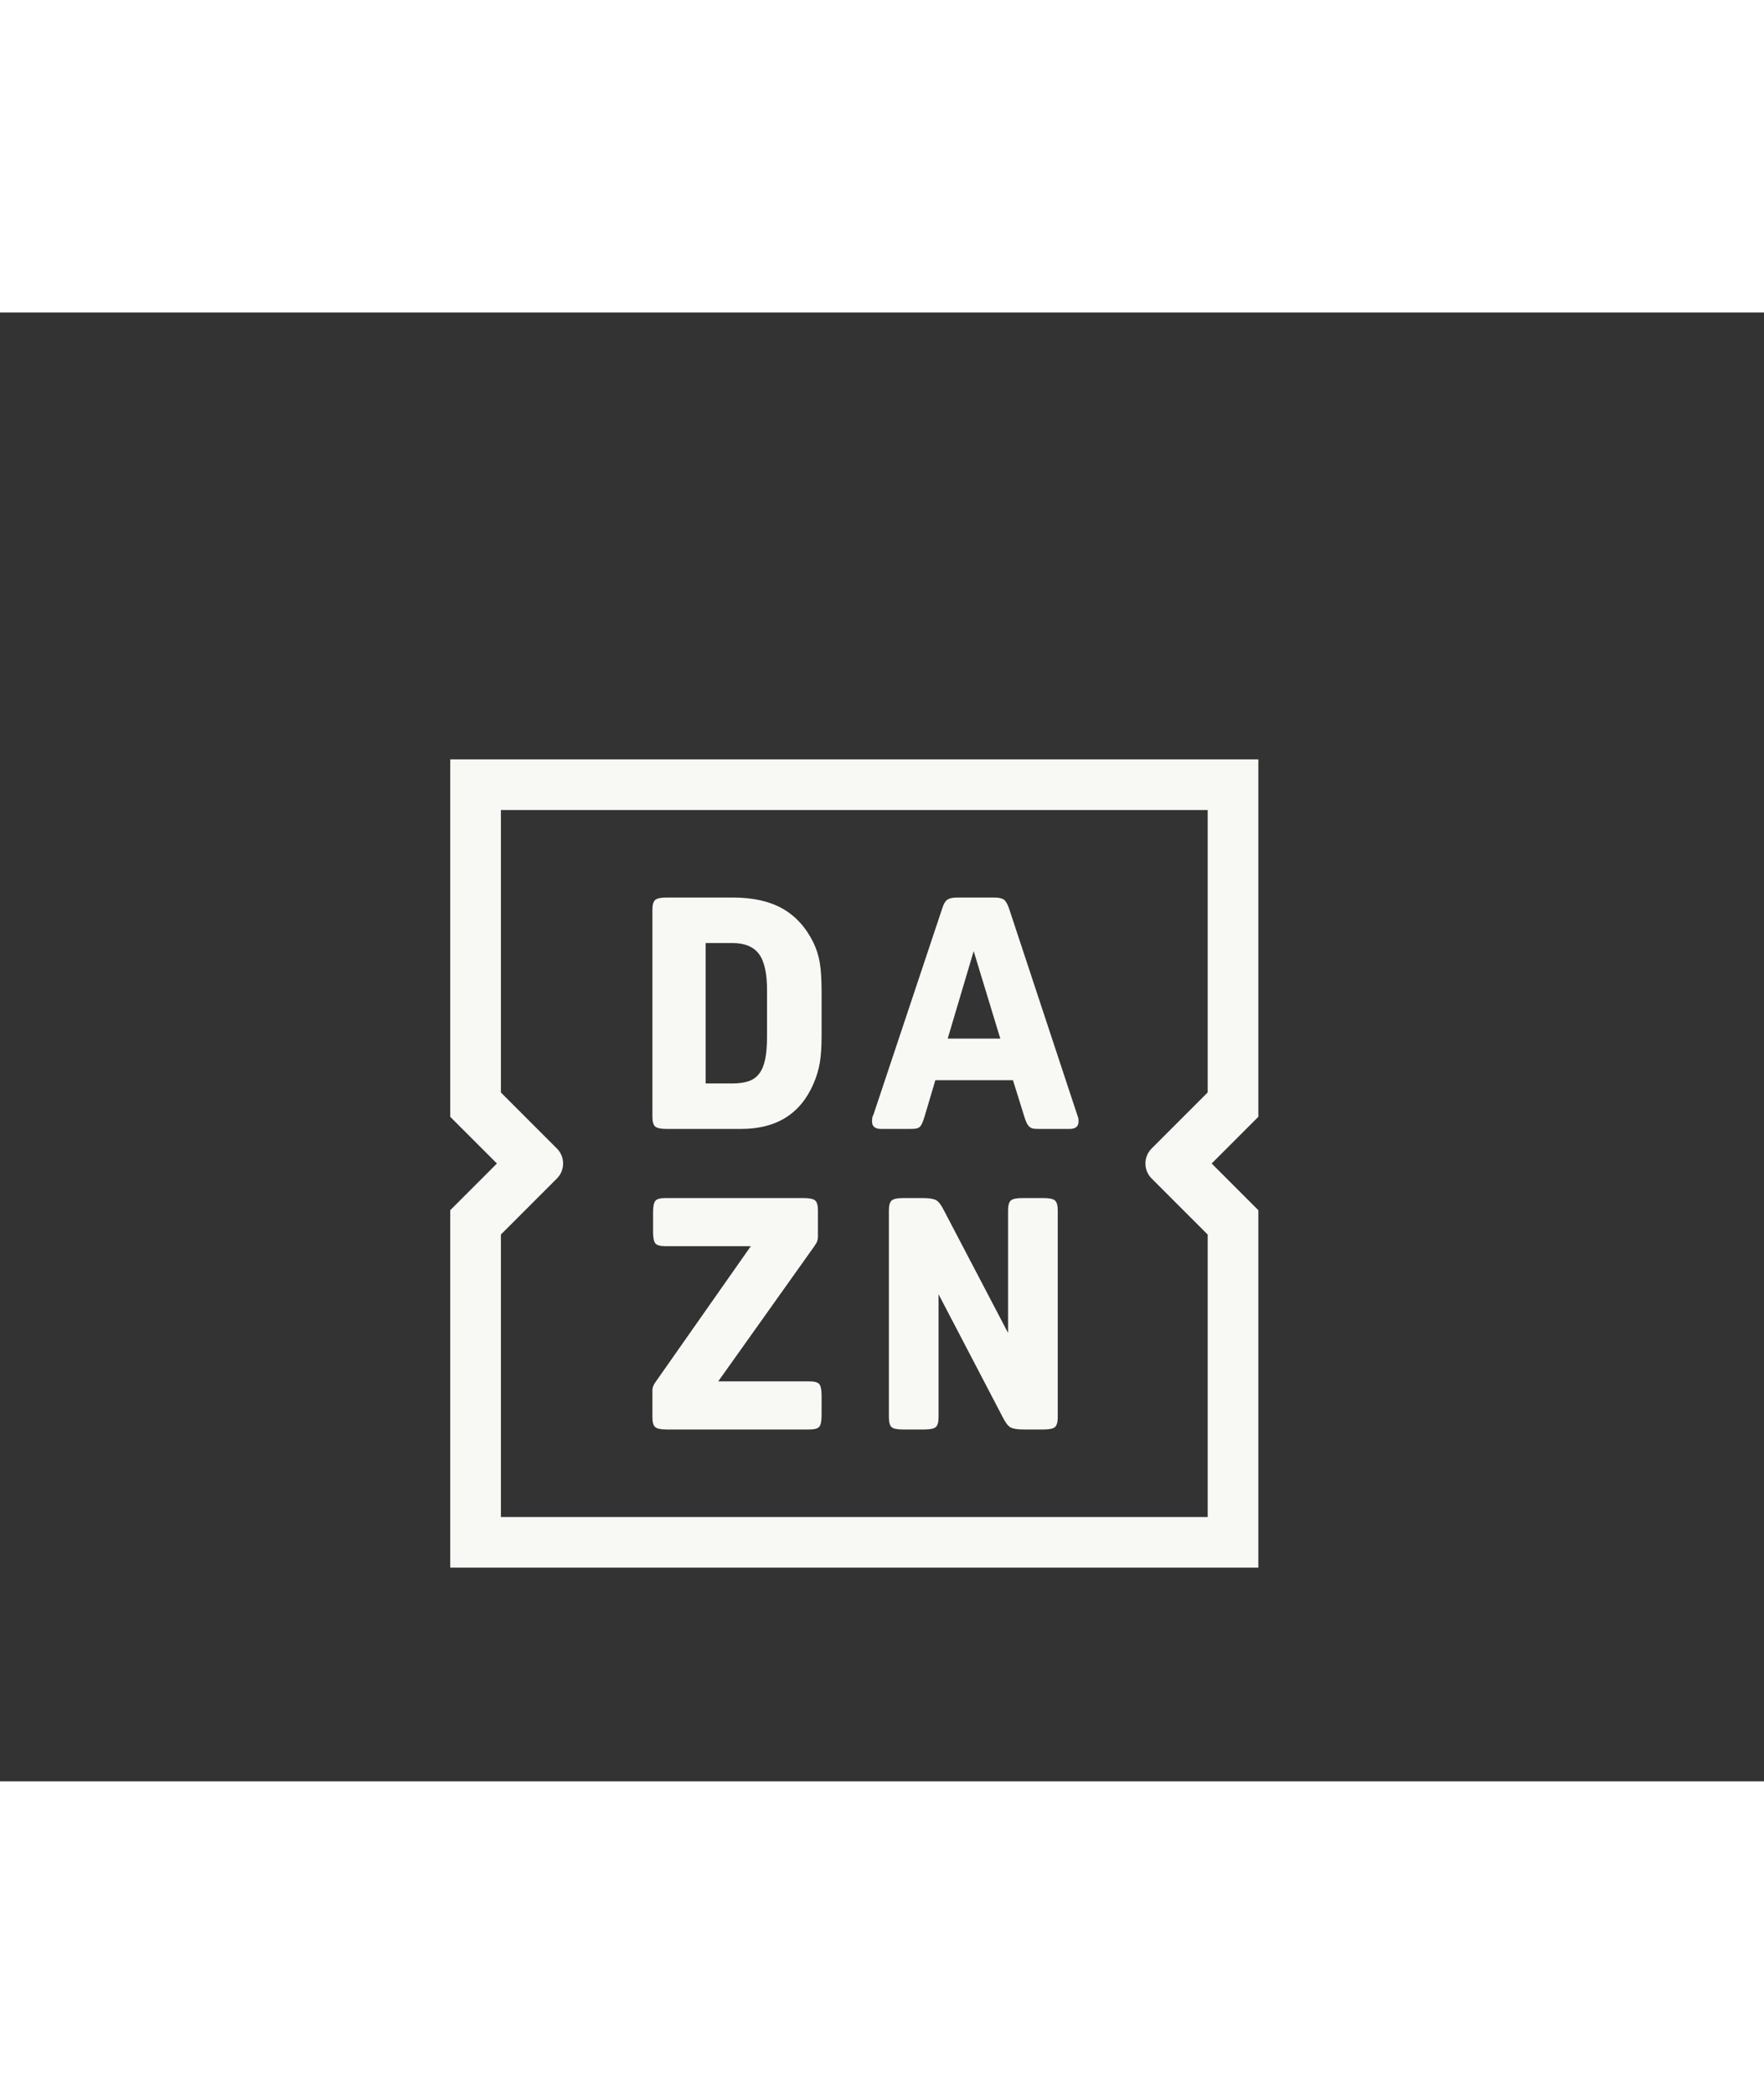 <?xml version="1.0" encoding="UTF-8"?>
<svg width="75px" height="89px" viewBox="0 0 1528 1272" version="1.1" xmlns="http://www.w3.org/2000/svg" xmlns:xlink="http://www.w3.org/1999/xlink">
    <rect x="0" y="0" width="1528" height="1272" fill="#333333" stroke="none"/>
    <g stroke="none" stroke-width="1" fill="none" fill-rule="evenodd"  transform="translate(390, 387) scale(1.75)">
        <path d="M246.234,138.183 L259.093,94.91 L272.27,138.183 L246.234,138.183 Z M310.366,175.984 L276.612,73.85 C275.86,71.598 275.004,70.119 274.043,69.425 C273.075,68.732 271.518,68.379 269.38,68.379 L250.734,68.379 C248.589,68.379 247.013,68.758 245.992,69.504 C244.973,70.25 244.142,71.703 243.5,73.85 L209.427,175.984 C208.995,176.521 208.786,177.581 208.786,179.191 C208.786,181.665 210.285,182.895 213.286,182.895 L227.268,182.895 C228.557,182.895 229.597,182.842 230.4,182.738 C231.205,182.633 231.847,182.358 232.331,181.926 C232.814,181.507 233.239,180.853 233.619,180.002 C233.992,179.138 234.391,178.013 234.822,176.625 L240.126,158.772 L278.543,158.772 L284.004,176.298 C284.435,177.803 284.86,178.982 285.292,179.845 C285.717,180.696 286.201,181.363 286.737,181.848 C287.273,182.332 287.914,182.633 288.666,182.738 C289.411,182.842 290.38,182.895 291.557,182.895 L306.508,182.895 C309.503,182.895 311.007,181.665 311.007,179.191 C311.007,178.445 310.981,177.934 310.928,177.673 C310.869,177.398 310.686,176.835 310.366,175.984 Z M293.793,217.104 L283.021,217.104 C280.235,217.104 278.384,217.509 277.476,218.308 C276.566,219.119 276.115,220.755 276.115,223.216 L276.115,283.845 L244.292,223.059 C243.004,220.481 241.741,218.844 240.512,218.151 C239.276,217.457 237.111,217.104 234.004,217.104 L224.037,217.104 C221.251,217.104 219.4,217.509 218.491,218.308 C217.582,219.119 217.124,220.755 217.124,223.216 L217.124,325.507 C217.124,327.982 217.55,329.605 218.412,330.416 C219.269,331.214 221.088,331.62 223.874,331.62 L234.809,331.62 C237.588,331.62 239.438,331.214 240.348,330.416 C241.257,329.605 241.714,327.982 241.714,325.507 L241.714,264.708 L273.538,325.664 C274.826,328.243 276.082,329.879 277.318,330.573 C278.549,331.279 280.719,331.62 283.825,331.62 L293.793,331.62 C296.579,331.62 298.423,331.214 299.339,330.416 C300.247,329.605 300.706,327.982 300.706,325.507 L300.706,223.216 C300.706,220.755 300.247,219.119 299.339,218.308 C298.423,217.509 296.579,217.104 293.793,217.104 Z M347.177,207.418 L374.928,235.168 L374.928,374.927 L25.073,374.927 L25.073,235.145 L52.796,207.421 C56.895,203.322 56.895,196.677 52.796,192.578 L25.073,164.855 L25.073,25.073 L374.928,25.073 L374.928,164.824 L347.177,192.575 C343.078,196.674 343.078,203.319 347.177,207.418 Z M400,0 L0,0 L0,176.889 L23.111,200 L0,223.111 L0,400 L400,400 L400,223.111 L376.89,200 L400,176.889 L400,0 Z M177.838,307.811 L132.655,307.811 L180.235,240.912 C180.983,239.839 181.468,238.976 181.685,238.334 C181.902,237.693 182.007,236.946 182.007,236.083 L182.007,223.216 C182.007,220.755 181.547,219.119 180.635,218.308 C179.723,217.509 177.865,217.104 175.07,217.104 L106.372,217.104 C103.897,217.104 102.289,217.562 101.535,218.465 C100.781,219.381 100.406,221.278 100.406,224.185 L100.406,233.831 C100.406,236.724 100.781,238.635 101.535,239.538 C102.289,240.454 103.897,240.912 106.372,240.912 L148.78,240.912 L101.851,307.811 C100.663,309.317 100.072,310.821 100.072,312.314 L100.072,325.507 C100.072,327.982 100.532,329.605 101.443,330.416 C102.356,331.214 104.213,331.62 107.009,331.62 L177.838,331.62 C180.312,331.62 181.927,331.162 182.682,330.259 C183.43,329.343 183.81,327.444 183.81,324.539 L183.81,314.893 C183.81,311.999 183.43,310.102 182.682,309.186 C181.927,308.27 180.312,307.811 177.838,307.811 Z M156.807,137.214 C156.807,141.612 156.513,145.29 155.924,148.235 C155.335,151.18 154.374,153.575 153.033,155.395 C151.693,157.214 149.926,158.497 147.729,159.256 C145.532,160.002 142.825,160.382 139.613,160.382 L126.435,160.382 L126.435,90.892 L139.613,90.892 C145.722,90.892 150.11,92.698 152.791,96.284 C155.466,99.871 156.807,105.8 156.807,114.059 L156.807,137.214 Z M179.795,90.734 C176.041,83.117 170.927,77.488 164.446,73.85 C157.958,70.198 149.79,68.379 139.933,68.379 L106.985,68.379 C104.199,68.379 102.348,68.784 101.438,69.583 C100.53,70.394 100.072,72.03 100.072,74.491 L100.072,176.782 C100.072,179.256 100.53,180.879 101.438,181.691 C102.348,182.489 104.199,182.895 106.985,182.895 L143.949,182.895 C161.417,182.895 173.366,175.447 179.795,160.539 C181.292,157.11 182.339,153.654 182.927,150.159 C183.517,146.677 183.81,142.253 183.81,136.9 L183.81,115.185 C183.81,109.072 183.517,104.243 182.927,100.709 C182.339,97.161 181.292,93.85 179.795,90.734 L179.795,90.734 Z" fill="#F8F8F5"></path>
    </g>
</svg>
